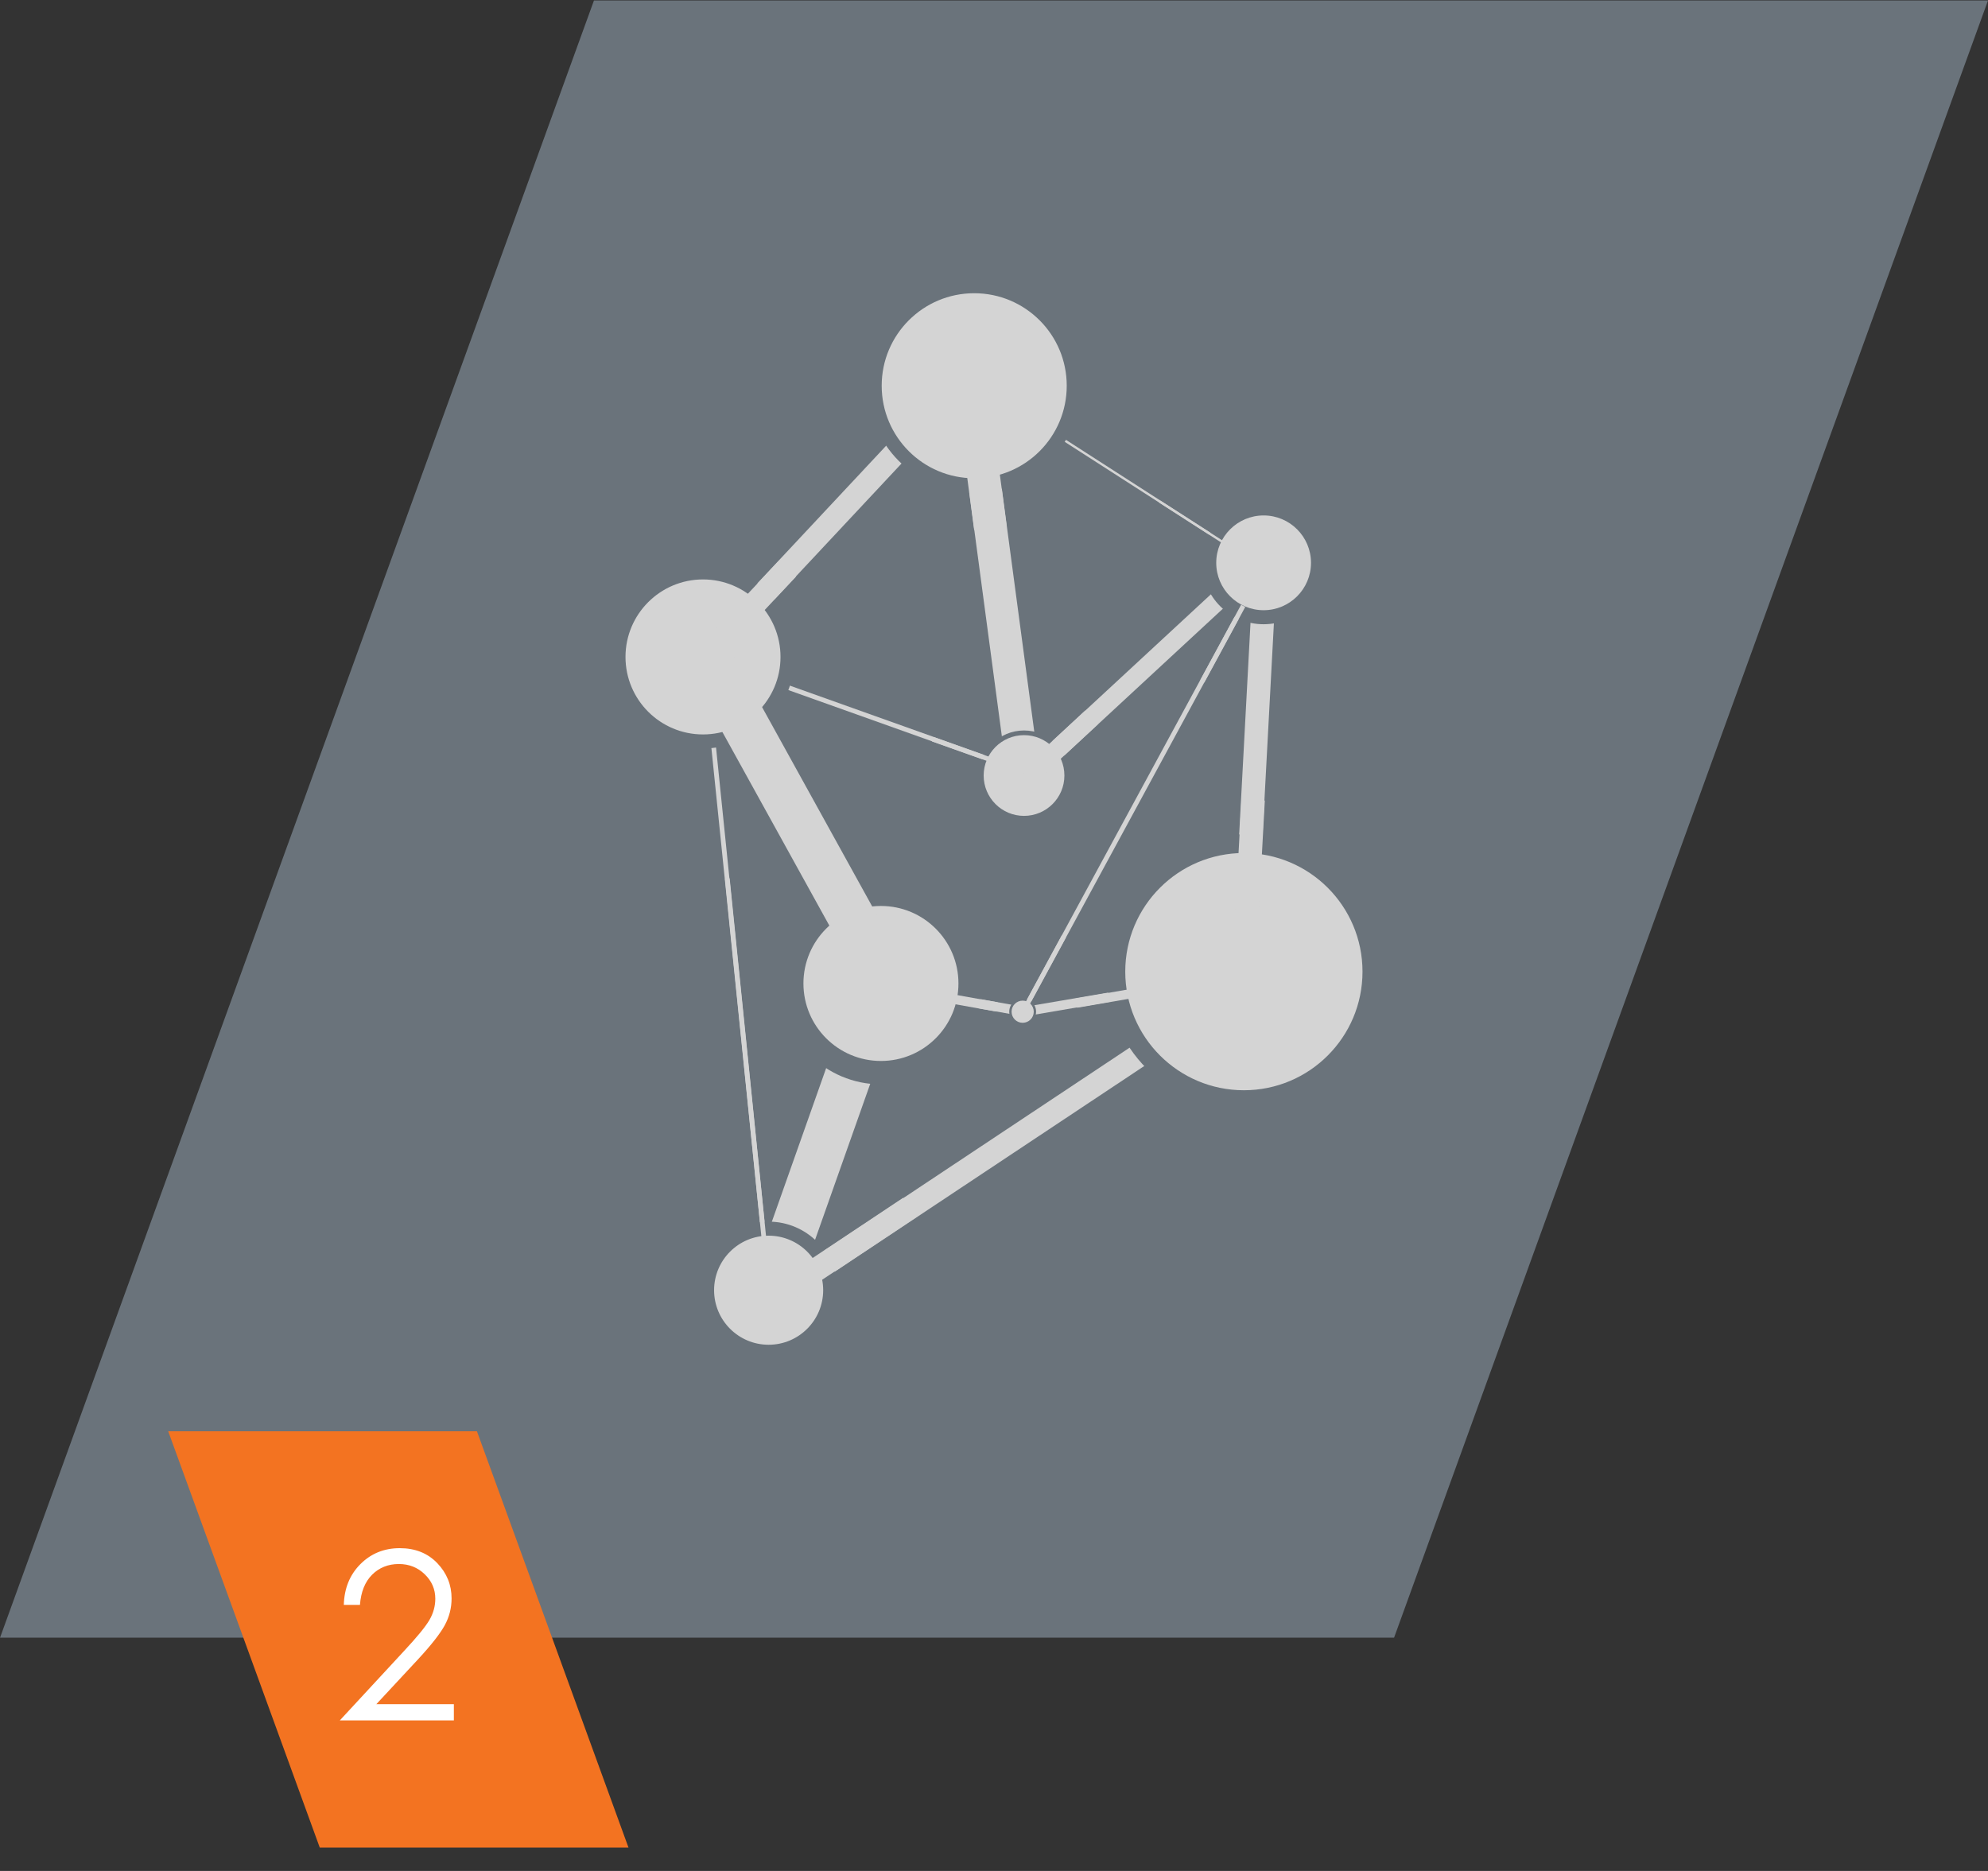 <?xml version="1.0" encoding="utf-8"?>
<!-- Generator: Adobe Illustrator 24.1.1, SVG Export Plug-In . SVG Version: 6.00 Build 0)  -->
<svg version="1.1" xmlns="http://www.w3.org/2000/svg" xmlns:xlink="http://www.w3.org/1999/xlink" x="0px" y="0px"
	 viewBox="0 0 425 400" style="enable-background:new 0 0 425 400;" xml:space="preserve">
<rect x="0" y="0" width="425" height="400" fill="#333333" stroke="none"/>
<style type="text/css">
	.st0{fill:#6A737B;}
	.st1{fill:#F37321;}
	.st2{fill:#FFFFFF;}
	.st3{fill:#D4D4D4;stroke:#D4D4D4;stroke-width:3;stroke-linecap:round;stroke-linejoin:round;stroke-miterlimit:10;}
	.st4{fill:#D4D4D4;stroke:#6A737B;stroke-width:0.5;stroke-miterlimit:10;}
	.st5{fill:#D4D4D4;}
	.st6{fill:none;}
	.st7{fill:#D4D4D4;stroke:#6A737B;stroke-width:2;stroke-linecap:round;stroke-linejoin:round;stroke-miterlimit:10;}
	.st8{fill:#D4D4D4;stroke:#6A737B;stroke-linecap:round;stroke-linejoin:round;stroke-miterlimit:10;}
	.st9{fill:#D4D4D4;stroke:#6A737B;stroke-width:0.5;stroke-linejoin:round;stroke-miterlimit:10;}
	.st10{fill:none;stroke:#D4D4D4;stroke-width:5;stroke-miterlimit:10;}
	.st11{fill:none;stroke:#D4D4D4;stroke-miterlimit:10;}
	.st12{fill:none;stroke:#D4D4D4;stroke-width:7;stroke-miterlimit:10;}
	.st13{fill:none;stroke:#D4D4D4;stroke-width:4;stroke-miterlimit:10;}
	.st14{fill:none;stroke:#D4D4D4;stroke-width:0.5;stroke-miterlimit:10;}
	.st15{fill:none;stroke:#D4D4D4;stroke-width:2;stroke-miterlimit:10;}
	.st16{fill:#D4D4D4;stroke:#6A737B;stroke-miterlimit:10;}
	.st17{fill:none;stroke:#D4D4D4;stroke-width:10;stroke-miterlimit:10;}
	.st18{fill:none;stroke:#6A737B;stroke-width:4;stroke-linecap:round;stroke-miterlimit:10;}
	.st19{fill:none;stroke:#D4D4D4;stroke-width:4;stroke-linecap:round;stroke-miterlimit:10;}
	.st20{fill:none;stroke:#6A737B;stroke-width:2;stroke-linecap:round;stroke-miterlimit:10;}
	.st21{fill:none;stroke:#D4D4D4;stroke-width:2;stroke-linecap:round;stroke-miterlimit:10;}
	.st22{fill:none;stroke:#D4D4D4;stroke-width:0.5;stroke-linecap:round;stroke-miterlimit:10;}
	.st23{fill:#D4D4D4;stroke:#6A737B;stroke-width:2;stroke-miterlimit:10;}
	.st24{fill:#D4D4D4;stroke:#6A737B;stroke-width:0.75;stroke-miterlimit:10;}
	.st25{clip-path:url(#SVGID_2_);}
	.st26{fill:none;stroke:#6A737B;stroke-width:3;stroke-miterlimit:10;}
	.st27{fill:none;stroke:#D4D4D4;stroke-width:4;stroke-linecap:round;stroke-linejoin:round;stroke-miterlimit:10;}
	.st28{fill:none;stroke:#D4D4D4;stroke-width:6;stroke-linecap:round;stroke-linejoin:round;stroke-miterlimit:10;}
	.st29{fill:none;stroke:#D4D4D4;stroke-width:9;stroke-linecap:round;stroke-linejoin:round;stroke-miterlimit:10;}
	.st30{fill:none;stroke:#D4D4D4;stroke-width:8;stroke-linecap:round;stroke-linejoin:round;stroke-miterlimit:10;}
	.st31{clip-path:url(#SVGID_4_);}
</style>
<g id="Layer_2">
	<polygon class="st0" points="298.03,350.12 0.01,350.12 126.98,0.1 425,0.1 	"/>
	<polygon class="st1" points="134.36,395 68.36,395 35.96,306 101.96,306 	"/>
	<g>
		<path class="st2" d="M76.95,343.12H73.5c0.1-3.54,1.28-6.45,3.55-8.72s5.07-3.41,8.41-3.41c3.3,0,5.98,1.07,8.02,3.2
			c2.04,2.13,3.06,4.65,3.06,7.55c0,2.04-0.49,3.94-1.46,5.73c-0.97,1.78-2.86,4.2-5.67,7.24l-8.95,9.63h16.57v3.47H72.65
			l13.72-14.83c2.78-2.98,4.59-5.19,5.43-6.63c0.84-1.44,1.26-2.96,1.26-4.56c0-2.02-0.75-3.76-2.26-5.22
			c-1.51-1.46-3.35-2.19-5.53-2.19c-2.29,0-4.2,0.77-5.73,2.29C78.02,338.2,77.16,340.35,76.95,343.12z"/>
	</g>
</g>
<g id="Layer_1">
	<g>
		<line class="st10" x1="204.39" y1="82.97" x2="150.63" y2="140.45"/>
		<line class="st11" x1="218.69" y1="216.34" x2="270.19" y2="121.37"/>
		<line class="st12" x1="207.77" y1="82.97" x2="218.92" y2="166.48"/>
		<line class="st13" x1="269.63" y1="119.82" x2="219.6" y2="166.14"/>
		<line class="st10" x1="265.92" y1="206.37" x2="270.55" y2="119.89"/>
		<line class="st11" x1="220.28" y1="165.46" x2="153" y2="141.46"/>
		<line class="st10" x1="164.16" y1="278.38" x2="267.94" y2="209.41"/>
		<line class="st14" x1="208.11" y1="81.62" x2="269.63" y2="121.18"/>
		<line class="st15" x1="267.74" y1="207.96" x2="218.69" y2="216.34"/>
		<line class="st15" x1="188.84" y1="210.92" x2="218.17" y2="216.16"/>
		<circle class="st16" cx="218.92" cy="165.8" r="9.13"/>
		<g>
			<path class="st5" d="M218.63,218.92c-1.44,0-2.62-1.17-2.62-2.62c0-1.44,1.17-2.62,2.62-2.62c1.44,0,2.62,1.17,2.62,2.62
				C221.25,217.74,220.07,218.92,218.63,218.92z"/>
			<path class="st0" d="M218.63,213.93c1.31,0,2.37,1.06,2.37,2.37c0,1.31-1.06,2.37-2.37,2.37c-1.31,0-2.37-1.06-2.37-2.37
				C216.26,214.99,217.32,213.93,218.63,213.93 M218.63,213.43c-1.58,0-2.87,1.29-2.87,2.87s1.29,2.87,2.87,2.87
				c1.58,0,2.87-1.29,2.87-2.87S220.21,213.43,218.63,213.43L218.63,213.43z"/>
		</g>
		<g>
			<path class="st5" d="M208.27,103.74c-11.73,0-21.28-9.55-21.28-21.28s9.54-21.28,21.28-21.28s21.28,9.54,21.28,21.28
				S220.01,103.74,208.27,103.74z"/>
			<path class="st0" d="M208.27,62.69c10.92,0,19.78,8.85,19.78,19.78s-8.85,19.78-19.78,19.78c-10.92,0-19.78-8.85-19.78-19.78
				S197.35,62.69,208.27,62.69 M208.27,59.69c-12.56,0-22.78,10.22-22.78,22.78s10.22,22.78,22.78,22.78s22.78-10.22,22.78-22.78
				S220.83,59.69,208.27,59.69L208.27,59.69z"/>
		</g>
		<g>
			<path class="st5" d="M270.14,131.96c-6.41,0-11.63-5.22-11.63-11.63c0-6.41,5.22-11.63,11.63-11.63s11.63,5.22,11.63,11.63
				C281.77,126.75,276.56,131.96,270.14,131.96z"/>
			<path class="st0" d="M270.14,110.2c5.6,0,10.13,4.54,10.13,10.13s-4.54,10.13-10.13,10.13s-10.13-4.54-10.13-10.13
				S264.55,110.2,270.14,110.2 M270.14,107.2c-7.24,0-13.13,5.89-13.13,13.13s5.89,13.13,13.13,13.13s13.13-5.89,13.13-13.13
				S277.38,107.2,270.14,107.2L270.14,107.2z"/>
		</g>
		<g>
			<path class="st5" d="M265.92,235.08c-15.08,0-27.36-12.27-27.36-27.36s12.27-27.36,27.36-27.36s27.36,12.27,27.36,27.36
				S281,235.08,265.92,235.08z"/>
			<path class="st0" d="M265.92,182.37c14,0,25.36,11.35,25.36,25.36s-11.35,25.36-25.36,25.36c-14,0-25.36-11.35-25.36-25.36
				S251.91,182.37,265.92,182.37 M265.92,178.37c-16.19,0-29.36,13.17-29.36,29.36s13.17,29.36,29.36,29.36s29.36-13.17,29.36-29.36
				S282.1,178.37,265.92,178.37L265.92,178.37z"/>
		</g>
		<line class="st11" x1="150.63" y1="140.79" x2="164.49" y2="276.35"/>
		<g>
			<path class="st5" d="M150.29,158.51c-9.96,0-18.07-8.1-18.07-18.07s8.1-18.07,18.07-18.07s18.07,8.1,18.07,18.07
				S160.26,158.51,150.29,158.51z"/>
			<path class="st0" d="M150.29,123.88c9.15,0,16.57,7.42,16.57,16.57s-7.42,16.57-16.57,16.57s-16.57-7.42-16.57-16.57
				S141.15,123.88,150.29,123.88 M150.29,120.88c-10.79,0-19.57,8.78-19.57,19.57c0,10.79,8.78,19.57,19.57,19.57
				s19.57-8.78,19.57-19.57C169.86,129.66,161.08,120.88,150.29,120.88L150.29,120.88z"/>
		</g>
		<line class="st17" x1="165.01" y1="276.19" x2="188.5" y2="209.75"/>
		<g>
			<path class="st5" d="M188.33,229.33c-10.51,0-19.07-8.55-19.07-19.07c0-10.51,8.55-19.07,19.07-19.07
				c10.51,0,19.07,8.55,19.07,19.07C207.39,220.77,198.84,229.33,188.33,229.33z"/>
			<path class="st0" d="M188.33,193.69c9.15,0,16.57,7.42,16.57,16.57s-7.42,16.57-16.57,16.57s-16.57-7.42-16.57-16.57
				S179.18,193.69,188.33,193.69 M188.33,188.69c-11.89,0-21.57,9.67-21.57,21.57s9.67,21.57,21.57,21.57s21.57-9.67,21.57-21.57
				S200.22,188.69,188.33,188.69L188.33,188.69z"/>
		</g>
		<line class="st17" x1="187.14" y1="205.36" x2="151.65" y2="141.12"/>
		<g>
			<path class="st5" d="M164.32,289.01c-7.26,0-13.16-5.91-13.16-13.16c0-7.26,5.91-13.16,13.16-13.16
				c7.26,0,13.16,5.91,13.16,13.16C177.49,283.11,171.58,289.01,164.32,289.01z"/>
			<path class="st0" d="M164.32,264.18c6.44,0,11.66,5.22,11.66,11.66s-5.22,11.66-11.66,11.66c-6.44,0-11.66-5.22-11.66-11.66
				S157.88,264.18,164.32,264.18 M164.32,261.18c-8.09,0-14.66,6.58-14.66,14.66s6.58,14.66,14.66,14.66s14.66-6.58,14.66-14.66
				S172.41,261.18,164.32,261.18L164.32,261.18z"/>
		</g>
		<line class="st11" x1="155.49" y1="187.83" x2="164.49" y2="276.35"/>
		<line class="st11" x1="218.69" y1="216.34" x2="227.44" y2="200.19"/>
		<line class="st11" x1="257.02" y1="145.68" x2="265.77" y2="129.53"/>
		<line class="st10" x1="265.92" y1="207.37" x2="267.9" y2="171.02"/>
		<line class="st10" x1="162.69" y1="279.3" x2="194.44" y2="258.18"/>
		<line class="st15" x1="183.8" y1="210.04" x2="213.12" y2="215.28"/>
		<line class="st12" x1="207.77" y1="82.97" x2="211.73" y2="112.86"/>
		<line class="st14" x1="247.93" y1="107.24" x2="269.63" y2="121.18"/>
		<line class="st10" x1="168.33" y1="121.59" x2="150.63" y2="140.45"/>
		<line class="st11" x1="220.28" y1="165.46" x2="199.4" y2="158.04"/>
		<line class="st13" x1="233.35" y1="153.38" x2="219.6" y2="166.14"/>
		<line class="st15" x1="267.74" y1="207.96" x2="230.12" y2="214.46"/>
	</g>
</g>
</svg>
